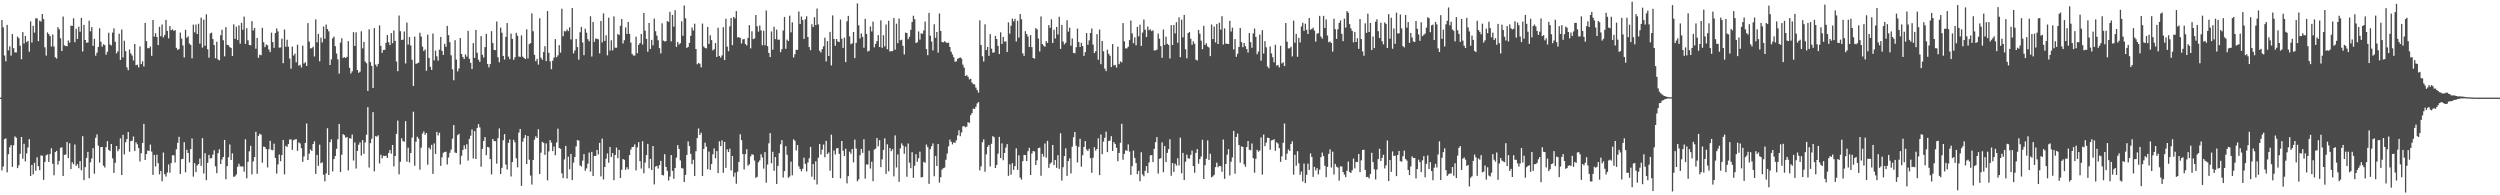 <svg xmlns="http://www.w3.org/2000/svg" width="1920" height="150"><path d="M0 74.978h1v1.000H0zM1 15.416h1v115.478H1zM2 20.973h1v106.929H2zM3 42.629h1v64.269H3zM4 47.076h1v59.150H4zM5 19.100h1v113.228H5zM6 38.661h1v79.757H6zM7 35.560h1v77.526H7zM8 42.690h1v68.658H8zM9 26.144h1v102.015H9zM10 37.001h1v74.630H10zM11 40.196h1v64.581H11zM12 40.317h1v65.457H12zM13 28.099h1v101.045H13zM14 29.290h1v97.633H14zM15 35.085h1v83.061H15zM16 45.479h1v59.740H16zM17 24.702h1v97.217H17zM18 33.442h1v76.974H18zM19 27.723h1v96.251H19zM20 32.337h1v85.448H20zM21 31.372h1v81.857H21zM22 39.704h1v67.104H22zM23 16.441h1v118.682H23zM24 32.683h1v93.972H24zM25 19.832h1v114.108H25zM26 25.018h1v100.037H26zM27 14.087h1v117.022H27zM28 14.079h1v106.682H28zM29 31.610h1v96.033H29zM30 15.858h1v114.856H30zM31 16.569h1v102.788H31zM32 10.760h1v108.866H32zM33 14.696h1v123.453H33zM34 36.352h1v88.008H34zM35 42.720h1v76.547H35zM36 24.899h1v93.687H36zM37 26.213h1v98.203H37zM38 27.734h1v90.506H38zM39 35.718h1v78.143H39zM40 26.531h1v99.230H40zM41 35.736h1v98.922H41zM42 44.029h1v72.756H42zM43 44.948h1v70.926H43zM44 20.830h1v105.576H44zM45 22.514h1v101.056H45zM46 29.381h1v84.137H46zM47 39.170h1v73.982H47zM48 12.688h1v122.409H48zM49 34.810h1v84.171H49zM50 35.392h1v83.299H50zM51 35.495h1v73.545H51zM52 31.053h1v90.400H52zM53 32.771h1v77.328H53zM54 19.723h1v110.106H54zM55 19.856h1v104.791H55zM56 14.048h1v112.183H56zM57 32.393h1v78.572H57zM58 22.139h1v105.317H58zM59 29.947h1v96.148H59zM60 20.467h1v108.709H60zM61 24.385h1v99.343H61zM62 13.757h1v116.986H62zM63 39.558h1v65.028H63zM64 19.102h1v119.264H64zM65 30.665h1v97.700H65zM66 32.944h1v88.305H66zM67 32.583h1v84.037H67zM68 15.850h1v121.021H68zM69 24.073h1v100.618H69zM70 20.782h1v100.898H70zM71 35.216h1v78.623H71zM72 29.849h1v103.561H72zM73 42.728h1v63.124H73zM74 40.442h1v62.787H74zM75 36.047h1v75.819H75zM76 21.708h1v103.119H76zM77 32.046h1v80.964H77zM78 35.843h1v77.021H78zM79 33.980h1v93.273H79zM80 34.641h1v94.003H80zM81 42.019h1v71.020H81zM82 39.748h1v68.653H82zM83 25.128h1v89.897H83zM84 34.147h1v81.878H84zM85 34.920h1v75.671H85zM86 25.043h1v96.567H86zM87 21.738h1v111.057H87zM88 32.086h1v92.947H88zM89 40.991h1v71.094H89zM90 39.549h1v76.621H90zM91 25.918h1v88.685H91zM92 46.040h1v60.194H92zM93 22.698h1v111.753H93zM94 44.154h1v59.401H94zM95 31.278h1v87.297H95zM96 39.267h1v70.013H96zM97 51.779h1v55.013H97zM98 53.896h1v47.545H98zM99 38.032h1v78.511H99zM100 41.084h1v67.367H100zM101 42.639h1v65.414H101zM102 46.365h1v58.466H102zM103 33.748h1v82.257H103zM104 50.055h1v59.262H104zM105 49.673h1v61.169H105zM106 51.769h1v61.937H106zM107 35.652h1v88.370H107zM108 49.186h1v68.425H108zM109 47.070h1v62.681H109zM110 51.044h1v44.106H110zM111 17.632h1v105.185H111zM112 31.609h1v86.713H112zM113 37.021h1v78.573H113zM114 37.033h1v78.861H114zM115 35.709h1v75.362H115zM116 42.872h1v73.576H116zM117 15.301h1v118.998H117zM118 28.165h1v90.799H118zM119 25.520h1v102.287H119zM120 28.439h1v90.410H120zM121 34.620h1v90.730H121zM122 20.569h1v113.370H122zM123 27.817h1v103.464H123zM124 18.859h1v120.341H124zM125 28.700h1v88.438H125zM126 26.931h1v106.797H126zM127 15.277h1v120.331H127zM128 23.725h1v108.766H128zM129 29.434h1v96.892H129zM130 19.963h1v112.622H130zM131 23.204h1v102.042H131zM132 22.459h1v96.778H132zM133 23.724h1v95.564H133zM134 23.166h1v101.636H134zM135 36.701h1v77.952H135zM136 38.344h1v71.349H136zM137 37.586h1v67.475H137zM138 25.047h1v108.553H138zM139 29.612h1v92.630H139zM140 34.924h1v87.011H140zM141 44.141h1v65.074H141zM142 22.867h1v109.462H142zM143 29.048h1v85.953H143zM144 27.882h1v89.638H144zM145 33.431h1v91.347H145zM146 34.554h1v79.920H146zM147 44.795h1v61.558H147zM148 18.882h1v116.787H148zM149 24.842h1v100.503H149zM150 18.852h1v113.359H150zM151 26.092h1v101.033H151zM152 18.215h1v107.773H152zM153 33.484h1v88.319H153zM154 13.548h1v113.829H154zM155 36.557h1v69.576H155zM156 15.129h1v118.083H156zM157 35.175h1v82.487H157zM158 10.934h1v127.446H158zM159 37.860h1v87.170H159zM160 44.312h1v74.637H160zM161 25.673h1v96.049H161zM162 25.063h1v96.406H162zM163 30.013h1v88.770H163zM164 34.608h1v80.780H164zM165 44.765h1v82.965H165zM166 32.068h1v100.973H166zM167 45.668h1v71.972H167zM168 46.330h1v68.311H168zM169 27.042h1v98.913H169zM170 22.816h1v99.647H170zM171 30.906h1v89.665H171zM172 43.284h1v64.173H172zM173 20.821h1v116.876H173zM174 34.431h1v93.121H174zM175 34.785h1v85.979H175zM176 36.163h1v74.783H176zM177 36.820h1v86.078H177zM178 43.026h1v74.784H178zM179 18.669h1v117.120H179zM180 29.854h1v105.602H180zM181 20.494h1v113.562H181zM182 30.773h1v97.290H182zM183 19.458h1v106.311H183zM184 33.526h1v94.217H184zM185 17.628h1v110.232H185zM186 22.853h1v105.046H186zM187 12.696h1v119.176H187zM188 33.714h1v73.295H188zM189 21.650h1v115.301H189zM190 30.928h1v93.368H190zM191 34.531h1v81.697H191zM192 34.804h1v77.159H192zM193 16.247h1v117.675H193zM194 23.381h1v100.604H194zM195 21.501h1v99.073H195zM196 37.367h1v63.842H196zM197 29.142h1v104.326H197zM198 44.384h1v59.960H198zM199 41.990h1v60.760H199zM200 42.419h1v61.015H200zM201 21.360h1v103.639H201zM202 32.386h1v80.198H202zM203 36.181h1v76.775H203zM204 34.182h1v80.349H204zM205 34.840h1v93.751H205zM206 38.042h1v76.525H206zM207 40.056h1v68.096H207zM208 25.093h1v89.958H208zM209 32.321h1v83.067H209zM210 36.710h1v73.619H210zM211 25.396h1v95.898H211zM212 21.874h1v111.436H212zM213 24.096h1v102.212H213zM214 36.586h1v82.077H214zM215 36.445h1v87.382H215zM216 29.624h1v89.460H216zM217 48.525h1v58.966H217zM218 22.641h1v111.318H218zM219 35.904h1v76.084H219zM220 30.541h1v82.318H220zM221 35.910h1v74.733H221zM222 44.938h1v62.173H222zM223 52.727h1v54.312H223zM224 35.738h1v79.348H224zM225 42.644h1v65.051H225zM226 41.206h1v65.967H226zM227 47.887h1v58.956H227zM228 34.347h1v81.461H228zM229 50.411h1v58.949H229zM230 49.775h1v60.388H230zM231 51.799h1v62.033H231zM232 35.068h1v89.183H232zM233 48.796h1v71.394H233zM234 47.823h1v61.937H234zM235 50.688h1v44.172H235zM236 17.748h1v105.191H236zM237 31.937h1v86.097H237zM238 37.177h1v77.625H238zM239 37.034h1v78.908H239zM240 35.818h1v74.773H240zM241 43.367h1v65.138H241zM242 14.859h1v118.658H242zM243 32.502h1v86.507H243zM244 25.987h1v101.374H244zM245 47.054h1v64.035H245zM246 28.896h1v96.437H246zM247 32.575h1v92.091H247zM248 20.346h1v113.850H248zM249 29.756h1v109.580H249zM250 18.854h1v114.300H250zM251 22.224h1v76.306H251zM252 24.049h1v110.341H252zM253 49.945h1v59.222H253zM254 45.634h1v61.372H254zM255 29.420h1v102.199H255zM256 28.051h1v94.188H256zM257 35.488h1v84.347H257zM258 41.119h1v73.155H258zM259 45.577h1v61.375H259zM260 56.578h1v38.612H260zM261 32.719h1v99.422H261zM262 29.384h1v89.431H262zM263 44.442h1v58.575H263zM264 43.926h1v59.912H264zM265 44.540h1v61.252H265zM266 43.645h1v61.570H266zM267 31.603h1v99.256H267zM268 52.110h1v54.036H268zM269 56.485h1v50.005H269zM270 54.789h1v48.546H270zM271 24.682h1v98.592H271zM272 35.264h1v74.142H272zM273 24.838h1v104.621H273zM274 53.774h1v62.165H274zM275 55.901h1v55.267H275zM276 55.045h1v54.251H276zM277 24.022h1v95.420H277zM278 37.147h1v70.443H278zM279 32.149h1v86.014H279zM280 47.259h1v62.153H280zM281 48.581h1v54.899H281zM282 69.836h1v12.429H282zM283 22.529h1v106.124H283zM284 47.719h1v62.251H284zM285 50.617h1v55.945H285zM286 67.517h1v18.591H286zM287 21.592h1v110.003H287zM288 49.576h1v54.970H288zM289 51.108h1v53.850H289zM290 49.031h1v54.911H290zM291 19.510h1v106.032H291zM292 35.247h1v83.589H292zM293 40.548h1v81.061H293zM294 38.334h1v81.249H294zM295 38.272h1v81.648H295zM296 32.877h1v86.659H296zM297 26.861h1v94.478H297zM298 32.394h1v85.082H298zM299 34.606h1v80.534H299zM300 25.461h1v92.552H300zM301 33.188h1v78.191H301zM302 23.398h1v104.445H302zM303 31.433h1v88.371H303zM304 47.280h1v55.505H304zM305 54.703h1v37.903H305zM306 11.917h1v121.977H306zM307 23.967h1v100.276H307zM308 30.743h1v75.507H308zM309 30.399h1v77.986H309zM310 24.219h1v84.647H310zM311 48.763h1v44.262H311zM312 17.358h1v106.816H312zM313 34.236h1v79.156H313zM314 28.460h1v96.303H314zM315 34.899h1v82.656H315zM316 45.934h1v59.762H316zM317 65.989h1v19.798H317zM318 28.110h1v99.189H318zM319 48.995h1v59.864H319zM320 48.643h1v56.391H320zM321 48.059h1v58.362H321zM322 25.123h1v105.168H322zM323 28.015h1v85.398H323zM324 35.788h1v66.802H324zM325 39.206h1v61.761H325zM326 37.970h1v65.503H326zM327 54.372h1v47.788H327zM328 26.589h1v99.904H328zM329 44.478h1v68.880H329zM330 51.327h1v63.370H330zM331 53.680h1v57.576H331zM332 25.749h1v107.839H332zM333 46.315h1v63.831H333zM334 38.938h1v79.257H334zM335 43.286h1v57.968H335zM336 46.592h1v57.370H336zM337 38.218h1v63.721H337zM338 28.356h1v99.026H338zM339 39.081h1v81.782H339zM340 42.148h1v75.218H340zM341 33.707h1v82.962H341zM342 35.952h1v80.557H342zM343 19.867h1v106.499H343zM344 27.004h1v94.006H344zM345 32.398h1v84.947H345zM346 42.484h1v72.403H346zM347 53.174h1v53.315H347zM348 61.654h1v34.374H348zM349 30.878h1v86.251H349zM350 45.765h1v71.753H350zM351 54.833h1v48.988H351zM352 52.598h1v50.220H352zM353 29.247h1v97.076H353zM354 41.480h1v78.154H354zM355 43.823h1v71.373H355zM356 45.303h1v66.384H356zM357 41.756h1v72.640H357zM358 43.497h1v67.274H358zM359 23.716h1v99.604H359zM360 45.151h1v61.496H360zM361 48.284h1v55.982H361zM362 53.076h1v46.377H362zM363 33.140h1v88.547H363zM364 44.456h1v56.178H364zM365 22.923h1v99.166H365zM366 40.479h1v57.787H366zM367 45.821h1v49.461H367zM368 47.519h1v50.334H368zM369 27.692h1v100.348H369zM370 42.029h1v72.317H370zM371 44.209h1v64.018H371zM372 36.183h1v69.070H372zM373 26.014h1v93.197H373zM374 49.112h1v63.752H374zM375 51.757h1v61.489H375zM376 49.202h1v73.028H376zM377 23.938h1v110.074H377zM378 33.097h1v73.622H378zM379 38.344h1v69.942H379zM380 38.484h1v70.018H380zM381 16.485h1v109.229H381zM382 43.989h1v62.169H382zM383 47.800h1v50.851H383zM384 21.204h1v112.403H384zM385 25.159h1v103.769H385zM386 42.968h1v64.733H386zM387 45.792h1v57.213H387zM388 28.281h1v98.111H388zM389 17.726h1v112.450H389zM390 43.464h1v66.255H390zM391 45.434h1v61.675H391zM392 25.803h1v109.706H392zM393 29.832h1v94.604H393zM394 45.920h1v61.460H394zM395 44.002h1v65.309H395zM396 25.179h1v96.389H396zM397 27.422h1v101.100H397zM398 43.421h1v58.426H398zM399 43.661h1v55.350H399zM400 27.198h1v115.541H400zM401 43.480h1v65.307H401zM402 44.509h1v61.504H402zM403 45.377h1v58.356H403zM404 22.549h1v103.408H404zM405 44.826h1v59.622H405zM406 33.864h1v88.775H406zM407 33.126h1v101.682H407zM408 10.279h1v131.460H408zM409 24.022h1v98.848H409zM410 42.158h1v65.096H410zM411 46.978h1v57.735H411zM412 45.210h1v60.784H412zM413 49.590h1v49.708H413zM414 14.033h1v119.633H414zM415 44.359h1v72.884H415zM416 45.931h1v62.993H416zM417 39.990h1v69.712H417zM418 35.496h1v83.427H418zM419 46.894h1v63.250H419zM420 8.503h1v129.974H420zM421 40.582h1v75.739H421zM422 47.099h1v60.530H422zM423 53.150h1v56.382H423zM424 46.613h1v69.471H424zM425 44.225h1v68.325H425zM426 30.069h1v89.106H426zM427 43.947h1v65.472H427zM428 42.508h1v56.318H428zM429 34.672h1v79.020H429zM430 40.389h1v73.888H430zM431 6.692h1v126.443H431zM432 27.865h1v108.921H432zM433 23.903h1v98.501H433zM434 24.096h1v87.968H434zM435 22.625h1v114.510H435zM436 23.924h1v96.399H436zM437 20.963h1v109.044H437zM438 30.245h1v87.940H438zM439 6.199h1v132.118H439zM440 40.992h1v83.903H440zM441 38.836h1v81.718H441zM442 29.933h1v82.521H442zM443 36.155h1v71.436H443zM444 45.825h1v62.133H444zM445 24.740h1v102.345H445zM446 20.648h1v107.271H446zM447 32.596h1v90.766H447zM448 42.418h1v75.981H448zM449 22.009h1v109.121H449zM450 25.095h1v104.217H450zM451 30.085h1v95.588H451zM452 31.710h1v85.506H452zM453 12.515h1v119.295H453zM454 43.427h1v73.191H454zM455 16.865h1v118.283H455zM456 32.150h1v87.592H456zM457 29.637h1v90.160H457zM458 29.701h1v85.449H458zM459 30.204h1v88.432H459zM460 40.987h1v68.748H460zM461 16.088h1v119.394H461zM462 32.558h1v73.862H462zM463 10.273h1v127.558H463zM464 31.456h1v96.811H464zM465 27.102h1v94.829H465zM466 42.474h1v75.400H466zM467 13.568h1v111.413H467zM468 38.861h1v74.048H468zM469 31.000h1v89.540H469zM470 38.708h1v78.864H470zM471 12.601h1v125.797H471zM472 36.603h1v82.455H472zM473 36.629h1v76.725H473zM474 26.063h1v95.416H474zM475 26.952h1v88.216H475zM476 19.822h1v116.867H476zM477 14.596h1v115.788H477zM478 33.366h1v88.751H478zM479 30.867h1v91.850H479zM480 21.044h1v109.365H480zM481 26.051h1v102.431H481zM482 16.791h1v113.281H482zM483 25.994h1v93.099H483zM484 32.698h1v82.174H484zM485 41.374h1v71.614H485zM486 42.623h1v70.151H486zM487 42.638h1v68.274H487zM488 28.186h1v102.657H488zM489 40.833h1v72.318H489zM490 34.421h1v74.737H490zM491 33.032h1v90.787H491zM492 26.081h1v103.380H492zM493 34.199h1v74.241H493zM494 10.009h1v123.047H494zM495 23.531h1v101.352H495zM496 29.861h1v89.217H496zM497 39.740h1v70.753H497zM498 17.645h1v111.565H498zM499 37.598h1v84.394H499zM500 30.633h1v99.917H500zM501 34.858h1v77.261H501zM502 14.280h1v127.322H502zM503 23.963h1v103.964H503zM504 27.390h1v100.020H504zM505 30.992h1v98.461H505zM506 36.962h1v89.847H506zM507 41.026h1v82.474H507zM508 17.908h1v116.458H508zM509 31.200h1v103.549H509zM510 31.855h1v86.552H510zM511 31.522h1v96.705H511zM512 16.220h1v115.017H512zM513 16.790h1v121.844H513zM514 9.133h1v126.496H514zM515 31.805h1v87.266H515zM516 11.494h1v119.757H516zM517 20.456h1v116.842H517zM518 7.808h1v121.269H518zM519 35.992h1v85.116H519zM520 32.182h1v79.303H520zM521 34.191h1v80.190H521zM522 33.197h1v89.981H522zM523 16.364h1v112.751H523zM524 27.450h1v101.946H524zM525 4.181h1v135.623H525zM526 14.011h1v120.291H526zM527 36.829h1v82.178H527zM528 36.038h1v72.606H528zM529 32.970h1v79.225H529zM530 27.499h1v90.693H530zM531 21.102h1v104.972H531zM532 23.456h1v99.290H532zM533 18.166h1v117.050H533zM534 37.650h1v78.513H534zM535 49.366h1v56.665H535zM536 48.336h1v50.322H536zM537 48.965h1v54.677H537zM538 51.693h1v50.222H538zM539 18.134h1v117.065H539zM540 35.744h1v78.629H540zM541 36.759h1v72.786H541zM542 37.145h1v75.511H542zM543 20.708h1v109.307H543zM544 33.731h1v82.691H544zM545 27.070h1v103.427H545zM546 30.844h1v95.148H546zM547 38.635h1v79.888H547zM548 37.824h1v76.208H548zM549 33.078h1v88.534H549zM550 43.733h1v72.309H550zM551 21.315h1v111.586H551zM552 43.031h1v65.530H552zM553 44.246h1v67.973H553zM554 42.540h1v65.272H554zM555 20.891h1v111.840H555zM556 46.152h1v62.866H556zM557 14.390h1v114.530H557zM558 35.791h1v78.883H558zM559 39.316h1v77.476H559zM560 20.198h1v93.975H560zM561 13.830h1v117.063H561zM562 34.646h1v85.168H562zM563 13.002h1v122.681H563zM564 14.204h1v118.362H564zM565 8.491h1v132.615H565zM566 28.711h1v103.205H566zM567 28.545h1v95.817H567zM568 29.150h1v73.953H568zM569 33.378h1v74.256H569zM570 30.272h1v88.042H570zM571 29.976h1v100.191H571zM572 33.756h1v84.636H572zM573 34.898h1v79.706H573zM574 29.108h1v98.184H574zM575 19.320h1v106.862H575zM576 37.171h1v82.962H576zM577 24.021h1v94.428H577zM578 30.069h1v88.803H578zM579 29.519h1v93.756H579zM580 11.505h1v125.067H580zM581 20.189h1v115.615H581zM582 24.267h1v100.374H582zM583 19.562h1v103.569H583zM584 23.297h1v95.184H584zM585 34.745h1v86.178H585zM586 23.534h1v105.957H586zM587 34.783h1v82.031H587zM588 8.018h1v132.295H588zM589 35.411h1v90.956H589zM590 40.642h1v69.437H590zM591 43.830h1v58.439H591zM592 24.154h1v101.216H592zM593 38.130h1v78.470H593zM594 20.538h1v110.629H594zM595 30.054h1v90.551H595zM596 22.757h1v118.545H596zM597 30.464h1v96.907H597zM598 30.481h1v87.141H598zM599 40.077h1v70.789H599zM600 37.746h1v69.898H600zM601 23.473h1v112.888H601zM602 13.022h1v118.417H602zM603 37.476h1v74.791H603zM604 30.402h1v88.461H604zM605 31.540h1v105.018H605zM606 12.042h1v123.485H606zM607 24.843h1v99.255H607zM608 17.168h1v117.497H608zM609 44.137h1v62.894H609zM610 41.680h1v66.468H610zM611 38.198h1v77.315H611zM612 38.343h1v73.088H612zM613 8.876h1v118.868H613zM614 18.457h1v111.302H614zM615 12.674h1v118.859H615zM616 15.399h1v114.194H616zM617 29.869h1v91.201H617zM618 14.784h1v111.073H618zM619 12.471h1v119.225H619zM620 28.414h1v96.398H620zM621 36.140h1v85.416H621zM622 38.557h1v74.259H622zM623 18.640h1v117.027H623zM624 20.785h1v105.211H624zM625 13.211h1v124.862H625zM626 19.308h1v104.601H626zM627 6.548h1v135.105H627zM628 18.775h1v102.362H628zM629 38.986h1v71.583H629zM630 40.304h1v78.392H630zM631 37.706h1v77.189H631zM632 35.540h1v75.450H632zM633 28.975h1v91.794H633zM634 47.228h1v60.960H634zM635 31.581h1v86.713H635zM636 42.941h1v74.166H636zM637 24.486h1v106.650H637zM638 50.253h1v53.172H638zM639 11.848h1v124.876H639zM640 29.916h1v85.703H640zM641 35.144h1v83.538H641zM642 29.971h1v84.023H642zM643 31.859h1v81.798H643zM644 32.283h1v85.892H644zM645 15.021h1v122.014H645zM646 29.701h1v78.587H646zM647 36.756h1v78.998H647zM648 28.937h1v90.854H648zM649 47.741h1v66.481H649zM650 16.310h1v124.545H650zM651 12.200h1v123.068H651zM652 27.883h1v88.584H652zM653 33.940h1v84.133H653zM654 33.227h1v81.155H654zM655 24.549h1v100.170H655zM656 44.657h1v62.546H656zM657 32.934h1v81.201H657zM658 2.674h1v136.518H658zM659 19.477h1v118.313H659zM660 29.608h1v89.623H660zM661 25.646h1v88.719H661zM662 28.299h1v89.097H662zM663 36.646h1v70.299H663zM664 14.507h1v122.646H664zM665 26.068h1v100.213H665zM666 39.602h1v86.835H666zM667 38.922h1v76.807H667zM668 20.322h1v109.100H668zM669 24.151h1v100.017H669zM670 16.591h1v122.564H670zM671 36.372h1v78.513H671zM672 33.728h1v80.453H672zM673 31.611h1v74.359H673zM674 26.927h1v85.473H674zM675 36.074h1v71.605H675zM676 15.591h1v112.776H676zM677 36.708h1v85.666H677zM678 27.016h1v88.149H678zM679 35.642h1v70.600H679zM680 18.853h1v114.662H680zM681 37.807h1v73.025H681zM682 15.939h1v115.624H682zM683 39.530h1v74.188H683zM684 39.287h1v76.851H684zM685 39.246h1v75.335H685zM686 13.785h1v121.707H686zM687 38.167h1v65.807H687zM688 18.166h1v110.468H688zM689 33.124h1v85.497H689zM690 14.212h1v125.433H690zM691 30.941h1v83.037H691zM692 30.535h1v79.617H692zM693 35.151h1v76.685H693zM694 41.842h1v76.210H694zM695 25.007h1v87.636H695zM696 25.389h1v110.365H696zM697 30.129h1v80.101H697zM698 28.207h1v96.746H698zM699 22.912h1v106.243H699zM700 16.959h1v99.915H700zM701 12.098h1v124.455H701zM702 14.789h1v112.433H702zM703 33.016h1v85.424H703zM704 32.482h1v91.792H704zM705 24.149h1v97.385H705zM706 30.434h1v86.039H706zM707 25.640h1v110.618H707zM708 25.921h1v110.065H708zM709 23.415h1v100.794H709zM710 16.555h1v108.490H710zM711 37.649h1v73.357H711zM712 42.386h1v70.594H712zM713 9.859h1v131.370H713zM714 27.392h1v87.180H714zM715 31.916h1v80.420H715zM716 38.706h1v71.475H716zM717 18.648h1v116.716H717zM718 29.036h1v90.741H718zM719 24.569h1v102.897H719zM720 40.405h1v70.152H720zM721 10.357h1v129.869H721zM722 23.758h1v112.308H722zM723 32.313h1v97.902H723zM724 32.503h1v96.698H724zM725 31.635h1v97.099H725zM726 32.549h1v90.131H726zM727 32.994h1v84.941H727zM728 32.776h1v79.596H728zM729 36.047h1v71.159H729zM730 39.665h1v69.231H730zM731 41.847h1v69.076H731zM732 43.975h1v65.391H732zM733 47.368h1v62.331H733zM734 47.116h1v60.683H734zM735 45.151h1v58.827H735zM736 44.580h1v55.475H736zM737 44.070h1v60.548H737zM738 45.013h1v56.726H738zM739 49.689h1v47.402H739zM740 51.893h1v44.955H740zM741 58.386h1v39.420H741zM742 57.723h1v39.494H742zM743 58.989h1v34.823H743zM744 60.973h1v33.419H744zM745 60.469h1v27.988H745zM746 63.382h1v23.492H746zM747 64.593h1v18.803H747zM748 64.820h1v18.908H748zM749 67.293h1v14.768H749zM750 69.237h1v10.249H750zM751 71.098h1v7.323H751zM752 15.603h1v115.282H752zM753 34.556h1v93.226H753zM754 43.168h1v66.063H754zM755 47.256h1v59.746H755zM756 18.706h1v113.185H756zM757 38.471h1v80.044H757zM758 36.100h1v76.678H758zM759 42.882h1v68.434H759zM760 26.204h1v101.673H760zM761 37.402h1v73.052H761zM762 40.449h1v64.125H762zM763 40.262h1v65.160H763zM764 27.571h1v101.476H764zM765 29.954h1v96.694H765zM766 35.227h1v82.771H766zM767 41.482h1v63.615H767zM768 24.853h1v96.543H768zM769 33.779h1v76.354H769zM770 28.371h1v94.728H770zM771 31.989h1v85.456H771zM772 31.732h1v81.694H772zM773 39.914h1v70.797H773zM774 17.227h1v117.784H774zM775 25.877h1v100.353H775zM776 19.755h1v114.329H776zM777 14.268h1v111.126H777zM778 16.382h1v114.056H778zM779 14.425h1v113.137H779zM780 31.844h1v82.084H780zM781 15.911h1v114.566H781zM782 28.866h1v90.366H782zM783 10.803h1v125.611H783zM784 14.775h1v123.209H784zM785 40.937h1v82.813H785zM786 42.919h1v76.073H786zM787 23.974h1v95.173H787zM788 26.154h1v97.570H788zM789 28.059h1v88.115H789zM790 36.033h1v77.527H790zM791 26.912h1v107.488H791zM792 36.183h1v81.674H792zM793 44.519h1v71.489H793zM794 45.062h1v71.274H794zM795 21.588h1v105.155H795zM796 22.571h1v100.550H796zM797 29.588h1v84.119H797zM798 39.550h1v73.881H798zM799 12.662h1v122.303H799zM800 33.795h1v84.336H800zM801 35.005h1v85.259H801zM802 35.918h1v74.273H802zM803 31.571h1v89.503H803zM804 32.937h1v75.209H804zM805 19.236h1v109.681H805zM806 21.351h1v104.420H806zM807 14.813h1v109.919H807zM808 33.004h1v78.380H808zM809 22.828h1v103.970H809zM810 29.537h1v93.328H810zM811 20.684h1v108.213H811zM812 26.493h1v92.707H812zM813 12.857h1v116.833H813zM814 37.525h1v64.807H814zM815 19.174h1v119.516H815zM816 31.932h1v96.472H816zM817 34.119h1v85.762H817zM818 32.851h1v81.078H818zM819 15.548h1v119.498H819zM820 24.333h1v99.355H820zM821 21.238h1v100.400H821zM822 35.093h1v98.150H822zM823 29.526h1v83.090H823zM824 40.613h1v64.803H824zM825 40.911h1v60.469H825zM826 36.266h1v75.667H826zM827 21.958h1v102.797H827zM828 32.286h1v80.453H828zM829 36.030h1v70.557H829zM830 32.825h1v95.170H830zM831 35.355h1v83.913H831zM832 42.891h1v69.997H832zM833 40.050h1v68.311H833zM834 25.406h1v89.394H834zM835 34.373h1v81.577H835zM836 31.017h1v83.264H836zM837 25.326h1v96.117H837zM838 21.880h1v110.827H838zM839 34.244h1v86.915H839zM840 40.749h1v72.324H840zM841 39.382h1v76.314H841zM842 26.256h1v88.153H842zM843 45.863h1v60.351H843zM844 22.725h1v111.787H844zM845 49.301h1v53.948H845zM846 31.472h1v86.936H846zM847 39.396h1v69.371H847zM848 52.711h1v53.100H848zM849 54.609h1v46.534H849zM850 38.127h1v78.714H850zM851 41.255h1v67.059H851zM852 42.812h1v65.112H852zM853 51.501h1v53.125H853zM854 33.831h1v82.116H854zM855 50.205h1v58.961H855zM856 49.820h1v60.835H856zM857 51.897h1v61.624H857zM858 35.804h1v88.018H858zM859 49.266h1v68.170H859zM860 47.142h1v62.511H860zM861 47.887h1v47.189H861zM862 17.709h1v104.975H862zM863 31.753h1v86.412H863zM864 37.162h1v78.283H864zM865 37.184h1v78.621H865zM866 35.875h1v75.009H866zM867 30.841h1v85.573H867zM868 15.774h1v118.541H868zM869 25.649h1v101.941H869zM870 33.162h1v82.477H870zM871 28.683h1v92.631H871zM872 34.766h1v90.542H872zM873 20.707h1v113.060H873zM874 27.897h1v103.317H874zM875 18.970h1v120.183H875zM876 35.258h1v81.694H876zM877 25.048h1v108.952H877zM878 15.004h1v120.365H878zM879 22.793h1v108.423H879zM880 28.466h1v99.095H880zM881 20.372h1v112.482H881zM882 23.199h1v101.572H882zM883 22.514h1v96.769H883zM884 23.956h1v95.147H884zM885 23.273h1v101.193H885zM886 38.810h1v75.537H886zM887 38.669h1v70.552H887zM888 38.156h1v67.106H888zM889 25.779h1v107.546H889zM890 29.764h1v92.194H890zM891 35.430h1v86.091H891zM892 44.394h1v64.963H892zM893 22.669h1v109.655H893zM894 34.554h1v77.613H894zM895 28.162h1v96.380H895zM896 33.636h1v83.786H896zM897 34.531h1v79.992H897zM898 44.938h1v62.000H898zM899 19.322h1v115.638H899zM900 34.545h1v90.688H900zM901 19.130h1v112.931H901zM902 25.671h1v100.035H902zM903 17.056h1v110.168H903zM904 32.839h1v88.690H904zM905 13.319h1v113.745H905zM906 43.859h1v61.873H906zM907 15.111h1v117.940H907zM908 28.719h1v88.665H908zM909 11.492h1v126.759H909zM910 37.858h1v86.364H910zM911 44.750h1v74.013H911zM912 25.459h1v96.138H912zM913 24.608h1v97.202H913zM914 29.764h1v89.195H914zM915 34.421h1v81.209H915zM916 31.777h1v95.768H916zM917 33.578h1v99.069H917zM918 45.817h1v71.582H918zM919 46.425h1v68.078H919zM920 22.991h1v102.710H920zM921 25.922h1v96.280H921zM922 31.167h1v89.043H922zM923 37.792h1v69.563H923zM924 19.809h1v117.647H924zM925 34.492h1v92.397H925zM926 33.231h1v88.682H926zM927 35.693h1v72.156H927zM928 36.448h1v86.393H928zM929 43.120h1v74.943H929zM930 18.774h1v117.438H930zM931 30.009h1v105.454H931zM932 20.379h1v113.925H932zM933 32.543h1v95.836H933zM934 18.499h1v106.437H934zM935 33.784h1v94.608H935zM936 17.454h1v109.957H936zM937 22.758h1v104.919H937zM938 12.425h1v119.535H938zM939 34.197h1v72.945H939zM940 21.832h1v115.481H940zM941 33.461h1v92.489H941zM942 33.621h1v85.222H942zM943 33.811h1v80.785H943zM944 15.989h1v118.782H944zM945 24.230h1v99.983H945zM946 21.272h1v99.655H946zM947 37.990h1v62.508H947zM948 30.022h1v103.373H948zM949 43.639h1v61.506H949zM950 41.286h1v61.291H950zM951 36.083h1v75.268H951zM952 21.523h1v103.334H952zM953 32.362h1v80.077H953zM954 36.258h1v76.576H954zM955 32.994h1v93.160H955zM956 35.457h1v92.647H956zM957 37.617h1v75.265H957zM958 40.350h1v67.970H958zM959 25.321h1v89.655H959zM960 32.345h1v83.052H960zM961 36.660h1v73.587H961zM962 25.665h1v95.883H962zM963 21.919h1v110.745H963zM964 28.308h1v93.647H964zM965 41.661h1v73.415H965zM966 39.617h1v76.862H966zM967 26.577h1v89.009H967zM968 46.569h1v58.998H968zM969 23.190h1v110.929H969zM970 41.089h1v62.281H970zM971 31.580h1v80.657H971zM972 36.330h1v73.197H972zM973 51.052h1v54.707H973zM974 52.424h1v53.577H974zM975 35.701h1v79.287H975zM976 41.014h1v66.851H976zM977 43.999h1v63.526H977zM978 47.850h1v59.087H978zM979 34.353h1v81.392H979zM980 50.368h1v58.907H980zM981 49.866h1v60.352H981zM982 51.777h1v61.966H982zM983 35.163h1v89.159H983zM984 48.753h1v71.313H984zM985 47.801h1v61.882H985zM986 50.718h1v44.141H986zM987 17.670h1v105.147H987zM988 32.007h1v85.987H988zM989 37.244h1v77.569H989zM990 37.034h1v78.874H990zM991 35.833h1v74.727H991zM992 43.310h1v65.161H992zM993 15.809h1v118.354H993zM994 32.770h1v86.104H994zM995 26.010h1v101.286H995zM996 43.607h1v72.502H996zM997 29.028h1v96.356H997zM998 32.619h1v101.610H998zM999 20.334h1v111.395H999zM1000 17.470h1v121.915H1000zM1001 23.731h1v101.894H1001zM1002 18.199h1v122.466H1002zM1003 22.901h1v111.365H1003zM1004 26.046h1v99.638H1004zM1005 13.842h1v116.679H1005zM1006 22.813h1v95.033H1006zM1007 22.231h1v98.327H1007zM1008 21.238h1v114.620H1008zM1009 23.455h1v104.674H1009zM1010 31.947h1v98.939H1010zM1011 25.860h1v103.283H1011zM1012 25.477h1v108.530H1012zM1013 12.176h1v118.116H1013zM1014 28.041h1v92.697H1014zM1015 29.688h1v87.510H1015zM1016 12.193h1v107.695H1016zM1017 21.473h1v105.787H1017zM1018 14.912h1v121.238H1018zM1019 27.312h1v100.819H1019zM1020 32.471h1v85.680H1020zM1021 31.772h1v82.978H1021zM1022 32.960h1v95.694H1022zM1023 39.644h1v76.839H1023zM1024 14.387h1v119.635H1024zM1025 22.437h1v103.423H1025zM1026 29.838h1v98.200H1026zM1027 22.467h1v106.253H1027zM1028 17.627h1v121.079H1028zM1029 15.689h1v112.116H1029zM1030 25.941h1v101.928H1030zM1031 31.608h1v100.486H1031zM1032 14.360h1v119.729H1032zM1033 21.184h1v114.861H1033zM1034 8.513h1v122.641H1034zM1035 9.765h1v114.326H1035zM1036 18.555h1v113.505H1036zM1037 21.785h1v111.102H1037zM1038 23.761h1v107.018H1038zM1039 32.505h1v89.304H1039zM1040 24.452h1v104.845H1040zM1041 32.268h1v92.067H1041zM1042 29.343h1v95.105H1042zM1043 37.530h1v80.723H1043zM1044 14.583h1v117.618H1044zM1045 29.985h1v93.147H1045zM1046 39.425h1v75.759H1046zM1047 42.818h1v72.129H1047zM1048 17.911h1v112.592H1048zM1049 25.244h1v110.720H1049zM1050 10.516h1v125.315H1050zM1051 24.592h1v112.472H1051zM1052 17.670h1v116.026H1052zM1053 38.456h1v78.885H1053zM1054 28.020h1v96.513H1054zM1055 36.953h1v93.114H1055zM1056 16.739h1v121.078H1056zM1057 14.800h1v115.417H1057zM1058 23.975h1v98.242H1058zM1059 29.151h1v85.126H1059zM1060 17.478h1v106.215H1060zM1061 31.685h1v89.608H1061zM1062 34.069h1v84.822H1062zM1063 17.194h1v112.190H1063zM1064 18.309h1v108.634H1064zM1065 36.869h1v71.019H1065zM1066 10.869h1v128.186H1066zM1067 29.700h1v93.180H1067zM1068 13.611h1v118.408H1068zM1069 37.413h1v78.917H1069zM1070 21.885h1v97.988H1070zM1071 33.628h1v85.865H1071zM1072 9.671h1v125.603H1072zM1073 25.631h1v93.424H1073zM1074 25.658h1v90.277H1074zM1075 11.085h1v112.680H1075zM1076 21.830h1v102.382H1076zM1077 35.449h1v84.562H1077zM1078 36.419h1v79.229H1078zM1079 11.500h1v110.688H1079zM1080 21.241h1v102.125H1080zM1081 16.960h1v113.604H1081zM1082 32.924h1v101.459H1082zM1083 25.331h1v102.534H1083zM1084 28.786h1v91.339H1084zM1085 31.772h1v89.633H1085zM1086 32.278h1v89.016H1086zM1087 16.129h1v120.955H1087zM1088 22.142h1v107.685H1088zM1089 26.428h1v96.176H1089zM1090 31.338h1v93.186H1090zM1091 17.153h1v115.114H1091zM1092 27.791h1v95.348H1092zM1093 26.742h1v93.177H1093zM1094 25.738h1v110.388H1094zM1095 21.191h1v104.661H1095zM1096 13.250h1v106.087H1096zM1097 13.956h1v115.843H1097zM1098 24.734h1v99.811H1098zM1099 19.406h1v111.991H1099zM1100 18.889h1v119.558H1100zM1101 30.706h1v98.079H1101zM1102 16.784h1v109.101H1102zM1103 18.735h1v109.904H1103zM1104 37.171h1v81.460H1104zM1105 39.923h1v68.648H1105zM1106 11.619h1v126.672H1106zM1107 29.823h1v91.294H1107zM1108 22.786h1v94.054H1108zM1109 35.698h1v78.291H1109zM1110 18.671h1v111.969H1110zM1111 15.992h1v119.057H1111zM1112 5.751h1v128.145H1112zM1113 19.446h1v113.787H1113zM1114 16.669h1v116.629H1114zM1115 22.679h1v105.565H1115zM1116 23.634h1v111.318H1116zM1117 31.794h1v93.576H1117zM1118 13.157h1v123.575H1118zM1119 23.222h1v96.330H1119zM1120 26.081h1v87.419H1120zM1121 32.152h1v80.099H1121zM1122 14.526h1v115.978H1122zM1123 31.176h1v90.688H1123zM1124 35.144h1v85.773H1124zM1125 36.867h1v85.753H1125zM1126 13.722h1v113.651H1126zM1127 21.051h1v105.664H1127zM1128 24.167h1v119.058H1128zM1129 35.108h1v101.384H1129zM1130 27.339h1v108.036H1130zM1131 30.598h1v93.010H1131zM1132 39.082h1v79.653H1132zM1133 40.008h1v80.833H1133zM1134 15.906h1v119.147H1134zM1135 23.092h1v98.626H1135zM1136 24.493h1v98.120H1136zM1137 26.376h1v92.775H1137zM1138 18.175h1v114.175H1138zM1139 32.672h1v99.116H1139zM1140 30.965h1v96.166H1140zM1141 21.980h1v115.940H1141zM1142 25.485h1v103.003H1142zM1143 16.706h1v118.090H1143zM1144 21.583h1v113.944H1144zM1145 28.640h1v104.013H1145zM1146 25.054h1v93.302H1146zM1147 30.672h1v92.008H1147zM1148 29.342h1v94.825H1148zM1149 34.412h1v82.674H1149zM1150 18.345h1v119.722H1150zM1151 33.199h1v92.452H1151zM1152 41.041h1v80.296H1152zM1153 18.945h1v104.350H1153zM1154 23.017h1v100.965H1154zM1155 28.215h1v96.367H1155zM1156 31.100h1v78.890H1156zM1157 20.027h1v107.532H1157zM1158 31.773h1v87.383H1158zM1159 18.725h1v112.528H1159zM1160 21.763h1v107.942H1160zM1161 22.618h1v113.316H1161zM1162 22.046h1v97.124H1162zM1163 16.352h1v106.366H1163zM1164 28.873h1v93.851H1164zM1165 17.279h1v108.155H1165zM1166 19.402h1v108.519H1166zM1167 28.080h1v97.479H1167zM1168 32.377h1v81.335H1168zM1169 16.594h1v108.221H1169zM1170 29.702h1v89.898H1170zM1171 11.456h1v125.005H1171zM1172 18.304h1v110.091H1172zM1173 24.386h1v103.045H1173zM1174 33.712h1v93.165H1174zM1175 14.404h1v117.572H1175zM1176 28.666h1v88.031H1176zM1177 19.982h1v111.238H1177zM1178 18.821h1v107.287H1178zM1179 20.302h1v105.700H1179zM1180 23.742h1v101.360H1180zM1181 26.784h1v95.606H1181zM1182 24.322h1v96.307H1182zM1183 14.173h1v125.751H1183zM1184 27.722h1v85.395H1184zM1185 26.962h1v89.625H1185zM1186 30.978h1v85.817H1186zM1187 29.444h1v99.152H1187zM1188 34.152h1v87.660H1188zM1189 16.810h1v114.549H1189zM1190 19.338h1v110.613H1190zM1191 26.337h1v99.692H1191zM1192 33.180h1v92.374H1192zM1193 31.099h1v84.958H1193zM1194 15.165h1v112.441H1194zM1195 32.302h1v87.973H1195zM1196 35.773h1v84.978H1196zM1197 20.130h1v115.901H1197zM1198 26.058h1v101.832H1198zM1199 19.281h1v101.227H1199zM1200 30.563h1v87.824H1200zM1201 26.256h1v97.321H1201zM1202 20.396h1v109.234H1202zM1203 21.232h1v107.840H1203zM1204 24.554h1v102.779H1204zM1205 29.421h1v97.461H1205zM1206 25.006h1v102.409H1206zM1207 27.572h1v92.069H1207zM1208 24.152h1v104.011H1208zM1209 17.579h1v106.789H1209zM1210 17.546h1v107.537H1210zM1211 22.502h1v94.576H1211zM1212 28.006h1v88.822H1212zM1213 27.977h1v90.529H1213zM1214 12.527h1v125.595H1214zM1215 23.808h1v102.129H1215zM1216 28.308h1v98.697H1216zM1217 32.023h1v92.988H1217zM1218 20.123h1v100.655H1218zM1219 16.394h1v110.673H1219zM1220 20.748h1v112.805H1220zM1221 11.517h1v127.818H1221zM1222 9.179h1v130.264H1222zM1223 13.567h1v119.951H1223zM1224 15.659h1v112.463H1224zM1225 21.145h1v107.657H1225zM1226 27.714h1v100.379H1226zM1227 16.104h1v108.360H1227zM1228 17.081h1v120.893H1228zM1229 24.919h1v96.172H1229zM1230 31.119h1v94.321H1230zM1231 29.823h1v94.083H1231zM1232 22.893h1v106.697H1232zM1233 9.829h1v124.177H1233zM1234 12.918h1v119.067H1234zM1235 21.179h1v102.072H1235zM1236 21.644h1v100.978H1236zM1237 12.859h1v110.467H1237zM1238 30.663h1v81.967H1238zM1239 26.805h1v100.461H1239zM1240 34.933h1v73.330H1240zM1241 17.349h1v110.796H1241zM1242 30.475h1v88.329H1242zM1243 39.855h1v75.229H1243zM1244 39.275h1v77.809H1244zM1245 13.725h1v124.122H1245zM1246 26.484h1v83.296H1246zM1247 43.732h1v62.488H1247zM1248 48.136h1v67.157H1248zM1249 13.563h1v119.273H1249zM1250 28.496h1v104.112H1250zM1251 18.965h1v117.572H1251zM1252 32.354h1v96.432H1252zM1253 1.323h1v142.481H1253zM1254 28.563h1v97.006H1254zM1255 34.066h1v91.155H1255zM1256 10.867h1v120.267H1256zM1257 12.616h1v127.694H1257zM1258 27.999h1v103.920H1258zM1259 23.262h1v105.512H1259zM1260 18.310h1v106.616H1260zM1261 5.903h1v135.567H1261zM1262 15.480h1v103.029H1262zM1263 18.868h1v109.177H1263zM1264 10.293h1v124.908H1264zM1265 8.159h1v130.228H1265zM1266 18.739h1v107.769H1266zM1267 32.517h1v88.002H1267zM1268 25.402h1v111.474H1268zM1269 6.826h1v139.854H1269zM1270 36.886h1v76.214H1270zM1271 50.791h1v45.209H1271zM1272 59.037h1v28.081H1272zM1273 67.876h1v15.183H1273zM1274 70.438h1v8.746H1274zM1275 71.657h1v7.332H1275zM1276 72.490h1v4.860H1276zM1277 73.293h1v3.628H1277zM1278 73.732h1v2.545H1278zM1279 74.207h1v1.813H1279zM1280 74.414h1v1.228H1280zM1281 74.613h1v1.000H1281zM1282 74.671h1v1.000H1282zM1283 74.744h1v1.000H1283zM1284 3.929h1v143.120H1284zM1285 14.345h1v118.289H1285zM1286 33.081h1v82.988H1286zM1287 31.104h1v97.185H1287zM1288 29.430h1v81.102H1288zM1289 33.698h1v80.348H1289zM1290 18.028h1v113.252H1290zM1291 27.167h1v95.224H1291zM1292 38.420h1v76.078H1292zM1293 42.845h1v68.138H1293zM1294 36.377h1v88.130H1294zM1295 42.543h1v69.966H1295zM1296 10.184h1v127.120H1296zM1297 38.482h1v76.057H1297zM1298 42.244h1v74.605H1298zM1299 36.789h1v84.885H1299zM1300 26.033h1v82.882H1300zM1301 34.871h1v75.917H1301zM1302 18.041h1v109.905H1302zM1303 28.947h1v94.389H1303zM1304 38.987h1v63.858H1304zM1305 33.799h1v100.068H1305zM1306 16.105h1v116.106H1306zM1307 36.659h1v75.866H1307zM1308 7.373h1v125.169H1308zM1309 27.978h1v94.075H1309zM1310 33.397h1v81.596H1310zM1311 25.501h1v101.692H1311zM1312 17.917h1v113.090H1312zM1313 36.908h1v73.037H1313zM1314 41.337h1v65.349H1314zM1315 8.892h1v132.883H1315zM1316 14.165h1v124.131H1316zM1317 30.097h1v93.230H1317zM1318 33.579h1v82.557H1318zM1319 33.673h1v80.433H1319zM1320 39.722h1v72.218H1320zM1321 13.531h1v117.613H1321zM1322 15.397h1v108.892H1322zM1323 36.887h1v68.242H1323zM1324 45.781h1v57.572H1324zM1325 14.555h1v117.714H1325zM1326 25.871h1v100.683H1326zM1327 26.359h1v96.964H1327zM1328 41.117h1v68.018H1328zM1329 22.252h1v101.957H1329zM1330 23.349h1v103.292H1330zM1331 8.486h1v128.044H1331zM1332 13.903h1v118.324H1332zM1333 30.674h1v87.746H1333zM1334 43.114h1v66.478H1334zM1335 28.821h1v88.464H1335zM1336 37.504h1v72.724H1336zM1337 20.645h1v108.705H1337zM1338 16.983h1v96.542H1338zM1339 13.426h1v125.550H1339zM1340 22.603h1v98.095H1340zM1341 25.506h1v93.944H1341zM1342 26.560h1v90.017H1342zM1343 18.582h1v106.207H1343zM1344 34.004h1v82.865H1344zM1345 35.648h1v88.370H1345zM1346 17.156h1v113.337H1346zM1347 13.455h1v123.221H1347zM1348 31.749h1v84.355H1348zM1349 22.513h1v95.724H1349zM1350 30.076h1v86.959H1350zM1351 37.982h1v82.037H1351zM1352 17.586h1v103.068H1352zM1353 20.289h1v113.536H1353zM1354 32.952h1v89.355H1354zM1355 41.467h1v71.067H1355zM1356 17.667h1v120.270H1356zM1357 18.459h1v111.288H1357zM1358 4.282h1v139.525H1358zM1359 10.913h1v120.125H1359zM1360 34.053h1v83.406H1360zM1361 31.983h1v83.223H1361zM1362 27.948h1v92.368H1362zM1363 32.589h1v91.727H1363zM1364 16.413h1v115.894H1364zM1365 21.834h1v102.455H1365zM1366 33.737h1v83.776H1366zM1367 34.388h1v76.455H1367zM1368 17.705h1v109.573H1368zM1369 47.727h1v62.703H1369zM1370 15.997h1v116.599H1370zM1371 25.346h1v97.497H1371zM1372 31.198h1v89.277H1372zM1373 31.558h1v91.141H1373zM1374 13.895h1v119.227H1374zM1375 31.182h1v95.032H1375zM1376 16.424h1v110.879H1376zM1377 45.842h1v73.120H1377zM1378 10.668h1v125.918H1378zM1379 25.835h1v97.233H1379zM1380 32.741h1v84.394H1380zM1381 31.410h1v88.223H1381zM1382 30.518h1v93.867H1382zM1383 37.606h1v82.323H1383zM1384 15.474h1v120.527H1384zM1385 18.593h1v111.760H1385zM1386 31.708h1v85.109H1386zM1387 38.741h1v70.263H1387zM1388 17.667h1v118.666H1388zM1389 37.596h1v75.453H1389zM1390 16.927h1v112.754H1390zM1391 34.294h1v82.804H1391zM1392 36.687h1v73.848H1392zM1393 15.216h1v109.352H1393zM1394 19.265h1v114.621H1394zM1395 34.012h1v88.840H1395zM1396 39.208h1v72.885H1396zM1397 34.365h1v90.358H1397zM1398 20.929h1v105.718H1398zM1399 25.613h1v101.847H1399zM1400 32.044h1v91.696H1400zM1401 3.510h1v133.877H1401zM1402 19.112h1v120.994H1402zM1403 26.165h1v105.695H1403zM1404 33.690h1v87.821H1404zM1405 29.976h1v89.943H1405zM1406 31.209h1v89.258H1406zM1407 19.611h1v99.060H1407zM1408 30.806h1v91.429H1408zM1409 8.034h1v131.684H1409zM1410 11.874h1v124.590H1410zM1411 32.833h1v89.260H1411zM1412 33.066h1v89.760H1412zM1413 30.429h1v88.429H1413zM1414 33.861h1v73.478H1414zM1415 15.240h1v121.869H1415zM1416 29.262h1v100.215H1416zM1417 40.089h1v79.857H1417zM1418 38.714h1v75.535H1418zM1419 15.150h1v113.501H1419zM1420 33.774h1v84.828H1420zM1421 14.400h1v116.113H1421zM1422 21.469h1v97.412H1422zM1423 28.630h1v97.903H1423zM1424 33.661h1v87.639H1424zM1425 34.059h1v86.468H1425zM1426 33.153h1v92.024H1426zM1427 19.437h1v113.367H1427zM1428 30.853h1v74.422H1428zM1429 34.594h1v88.702H1429zM1430 43.351h1v70.873H1430zM1431 18.535h1v108.651H1431zM1432 45.653h1v60.065H1432zM1433 11.711h1v126.561H1433zM1434 39.395h1v82.630H1434zM1435 26.117h1v95.823H1435zM1436 29.143h1v92.849H1436zM1437 13.277h1v115.385H1437zM1438 41.313h1v69.988H1438zM1439 37.994h1v93.780H1439zM1440 19.582h1v115.137H1440zM1441 6.183h1v132.189H1441zM1442 32.564h1v85.865H1442zM1443 34.827h1v94.071H1443zM1444 31.556h1v96.274H1444zM1445 39.606h1v80.740H1445zM1446 20.031h1v116.217H1446zM1447 16.870h1v110.544H1447zM1448 29.674h1v100.189H1448zM1449 18.510h1v108.814H1449zM1450 25.619h1v93.357H1450zM1451 40.203h1v83.214H1451zM1452 24.096h1v104.661H1452zM1453 28.410h1v96.588H1453zM1454 29.760h1v100.572H1454zM1455 33.567h1v89.276H1455zM1456 10.463h1v129.203H1456zM1457 14.151h1v121.984H1457zM1458 23.002h1v99.613H1458zM1459 27.954h1v88.140H1459zM1460 18.790h1v108.061H1460zM1461 43.738h1v62.809H1461zM1462 24.387h1v100.250H1462zM1463 31.954h1v82.301H1463zM1464 8.864h1v134.285H1464zM1465 18.834h1v109.888H1465zM1466 30.615h1v101.008H1466zM1467 31.960h1v90.675H1467zM1468 17.798h1v110.489H1468zM1469 32.876h1v95.192H1469zM1470 24.529h1v103.950H1470zM1471 36.266h1v80.261H1471zM1472 8.913h1v127.950H1472zM1473 20.878h1v99.277H1473zM1474 41.815h1v64.954H1474zM1475 52.306h1v50.793H1475zM1476 47.238h1v56.218H1476zM1477 17.026h1v101.888H1477zM1478 19.520h1v107.516H1478zM1479 31.819h1v82.876H1479zM1480 43.629h1v62.266H1480zM1481 34.910h1v93.949H1481zM1482 15.744h1v118.884H1482zM1483 9.946h1v129.494H1483zM1484 13.870h1v119.509H1484zM1485 29.959h1v95.411H1485zM1486 37.039h1v77.648H1486zM1487 37.138h1v71.311H1487zM1488 41.654h1v66.455H1488zM1489 15.163h1v119.867H1489zM1490 11.575h1v124.540H1490zM1491 25.496h1v93.805H1491zM1492 42.763h1v67.847H1492zM1493 22.095h1v109.559H1493zM1494 22.074h1v102.989H1494zM1495 8.475h1v121.595H1495zM1496 22.395h1v103.197H1496zM1497 39.598h1v74.569H1497zM1498 45.363h1v66.500H1498zM1499 25.670h1v95.770H1499zM1500 38.877h1v81.729H1500zM1501 19.969h1v105.128H1501zM1502 33.233h1v81.908H1502zM1503 3.876h1v142.307H1503zM1504 21.436h1v104.100H1504zM1505 28.010h1v89.780H1505zM1506 22.580h1v91.312H1506zM1507 35.532h1v76.796H1507zM1508 30.711h1v77.879H1508zM1509 5.693h1v121.364H1509zM1510 27.914h1v95.381H1510zM1511 34.988h1v87.660H1511zM1512 30.027h1v93.992H1512zM1513 27.253h1v101.608H1513zM1514 32.928h1v82.745H1514zM1515 12.510h1v129.964H1515zM1516 24.152h1v103.331H1516zM1517 33.002h1v93.802H1517zM1518 32.360h1v87.464H1518zM1519 28.179h1v88.661H1519zM1520 17.970h1v122.487H1520zM1521 20.456h1v111.816H1521zM1522 35.023h1v81.127H1522zM1523 10.461h1v121.338H1523zM1524 27.983h1v92.733H1524zM1525 17.053h1v111.754H1525zM1526 29.300h1v87.235H1526zM1527 16.904h1v123.346H1527zM1528 31.865h1v93.264H1528zM1529 30.553h1v82.770H1529zM1530 29.354h1v94.507H1530zM1531 27.919h1v92.709H1531zM1532 31.753h1v82.521H1532zM1533 39.290h1v78.223H1533zM1534 5.473h1v130.933H1534zM1535 12.837h1v121.631H1535zM1536 35.165h1v86.200H1536zM1537 29.719h1v88.329H1537zM1538 33.796h1v86.602H1538zM1539 40.247h1v74.885H1539zM1540 14.684h1v122.341H1540zM1541 47.459h1v62.966H1541zM1542 50.243h1v60.534H1542zM1543 37.578h1v77.945H1543zM1544 20.566h1v111.615H1544zM1545 28.802h1v86.470H1545zM1546 7.700h1v132.181H1546zM1547 21.324h1v111.359H1547zM1548 38.417h1v85.529H1548zM1549 36.597h1v79.962H1549zM1550 37.365h1v68.887H1550zM1551 34.893h1v75.916H1551zM1552 13.978h1v121.575H1552zM1553 29.692h1v85.276H1553zM1554 41.195h1v71.536H1554zM1555 44.614h1v63.994H1555zM1556 28.528h1v90.984H1556zM1557 37.854h1v66.866H1557zM1558 14.279h1v116.309H1558zM1559 41.963h1v78.210H1559zM1560 26.096h1v95.023H1560zM1561 43.302h1v65.852H1561zM1562 25.782h1v100.864H1562zM1563 36.513h1v76.779H1563zM1564 25.075h1v97.339H1564zM1565 14.186h1v127.182H1565zM1566 13.807h1v116.956H1566zM1567 27.363h1v92.601H1567zM1568 26.794h1v93.677H1568zM1569 34.382h1v80.118H1569zM1570 38.931h1v76.648H1570zM1571 31.473h1v96.128H1571zM1572 18.844h1v118.141H1572zM1573 45.698h1v65.095H1573zM1574 42.188h1v67.951H1574zM1575 38.848h1v75.889H1575zM1576 19.434h1v115.533H1576zM1577 37.092h1v78.175H1577zM1578 31.698h1v87.867H1578zM1579 35.996h1v79.892H1579zM1580 19.971h1v96.543H1580zM1581 10.614h1v128.239H1581zM1582 9.642h1v126.767H1582zM1583 35.693h1v87.827H1583zM1584 37.658h1v84.771H1584zM1585 15.406h1v116.023H1585zM1586 31.561h1v90.187H1586zM1587 21.674h1v100.271H1587zM1588 35.046h1v79.082H1588zM1589 4.804h1v134.593H1589zM1590 18.183h1v120.062H1590zM1591 33.051h1v82.899H1591zM1592 37.740h1v75.214H1592zM1593 23.934h1v99.741H1593zM1594 37.020h1v74.872H1594zM1595 32.317h1v89.671H1595zM1596 32.466h1v84.330H1596zM1597 11.284h1v123.323H1597zM1598 22.001h1v103.052H1598zM1599 34.700h1v77.949H1599zM1600 38.665h1v74.472H1600zM1601 38.204h1v69.448H1601zM1602 38.302h1v73.687H1602zM1603 15.601h1v120.997H1603zM1604 28.809h1v98.867H1604zM1605 36.479h1v72.648H1605zM1606 39.595h1v67.418H1606zM1607 24.251h1v96.831H1607zM1608 35.974h1v71.854H1608zM1609 14.878h1v124.494H1609zM1610 28.241h1v86.041H1610zM1611 36.645h1v87.337H1611zM1612 35.052h1v84.397H1612zM1613 33.162h1v86.801H1613zM1614 12.503h1v115.287H1614zM1615 23.676h1v114.788H1615zM1616 33.979h1v82.743H1616zM1617 23.665h1v107.026H1617zM1618 44.052h1v65.806H1618zM1619 30.733h1v92.234H1619zM1620 17.687h1v121.526H1620zM1621 15.733h1v108.623H1621zM1622 33.455h1v100.664H1622zM1623 33.194h1v96.810H1623zM1624 26.141h1v102.895H1624zM1625 22.256h1v112.141H1625zM1626 32.630h1v87.011H1626zM1627 31.260h1v86.549H1627zM1628 7.510h1v131.241H1628zM1629 14.529h1v124.884H1629zM1630 28.122h1v95.683H1630zM1631 31.962h1v92.386H1631zM1632 41.535h1v74.885H1632zM1633 36.760h1v73.232H1633zM1634 34.507h1v90.211H1634zM1635 43.167h1v78.184H1635zM1636 51.402h1v60.495H1636zM1637 50.027h1v56.953H1637zM1638 21.582h1v111.650H1638zM1639 28.849h1v93.400H1639zM1640 30.229h1v91.922H1640zM1641 32.266h1v84.794H1641zM1642 33.754h1v92.837H1642zM1643 41.031h1v71.836H1643zM1644 12.254h1v130.720H1644zM1645 19.340h1v106.754H1645zM1646 32.510h1v90.631H1646zM1647 33.083h1v86.868H1647zM1648 27.635h1v93.272H1648zM1649 33.142h1v85.026H1649zM1650 26.638h1v100.491H1650zM1651 38.169h1v70.492H1651zM1652 12.465h1v118.878H1652zM1653 28.570h1v90.728H1653zM1654 32.844h1v83.902H1654zM1655 35.743h1v76.410H1655zM1656 19.091h1v100.629H1656zM1657 39.425h1v78.666H1657zM1658 16.788h1v111.696H1658zM1659 10.449h1v125.919H1659zM1660 9.599h1v131.683H1660zM1661 27.285h1v110.292H1661zM1662 32.780h1v85.584H1662zM1663 28.723h1v85.403H1663zM1664 38.321h1v71.509H1664zM1665 27.062h1v98.677H1665zM1666 30.180h1v90.424H1666zM1667 44.350h1v67.958H1667zM1668 39.754h1v67.201H1668zM1669 26.641h1v93.685H1669zM1670 26.751h1v89.790H1670zM1671 7.726h1v128.097H1671zM1672 20.364h1v114.834H1672zM1673 19.572h1v100.294H1673zM1674 28.589h1v94.792H1674zM1675 40.466h1v80.913H1675zM1676 37.484h1v83.298H1676zM1677 19.704h1v113.360H1677zM1678 26.315h1v104.429H1678zM1679 42.215h1v80.242H1679zM1680 34.017h1v82.826H1680zM1681 35.208h1v86.184H1681zM1682 40.683h1v71.178H1682zM1683 17.006h1v115.647H1683zM1684 21.554h1v100.152H1684zM1685 27.757h1v98.184H1685zM1686 31.240h1v99.966H1686zM1687 19.174h1v99.462H1687zM1688 33.598h1v83.966H1688zM1689 48.577h1v63.071H1689zM1690 26.316h1v82.310H1690zM1691 12.038h1v129.992H1691zM1692 31.959h1v90.103H1692zM1693 31.402h1v92.067H1693zM1694 32.828h1v91.161H1694zM1695 23.760h1v101.015H1695zM1696 15.169h1v119.888H1696zM1697 21.185h1v105.348H1697zM1698 31.609h1v85.579H1698zM1699 19.346h1v110.375H1699zM1700 30.251h1v102.536H1700zM1701 14.367h1v116.115H1701zM1702 39.586h1v74.481H1702zM1703 15.334h1v114.139H1703zM1704 34.639h1v94.326H1704zM1705 23.107h1v100.387H1705zM1706 24.110h1v112.343H1706zM1707 13.932h1v126.671H1707zM1708 28.604h1v100.371H1708zM1709 29.641h1v89.141H1709zM1710 40.107h1v74.204H1710zM1711 37.239h1v75.564H1711zM1712 36.803h1v76.464H1712zM1713 36.669h1v83.105H1713zM1714 13.921h1v121.209H1714zM1715 12.993h1v118.096H1715zM1716 26.137h1v98.716H1716zM1717 34.966h1v76.851H1717zM1718 34.446h1v74.967H1718zM1719 34.033h1v85.697H1719zM1720 25.821h1v88.069H1720zM1721 39.072h1v78.090H1721zM1722 9.336h1v131.162H1722zM1723 19.686h1v111.291H1723zM1724 42.397h1v82.908H1724zM1725 41.625h1v73.989H1725zM1726 43.285h1v68.245H1726zM1727 49.218h1v51.994H1727zM1728 13.217h1v124.339H1728zM1729 36.858h1v87.166H1729zM1730 39.809h1v74.248H1730zM1731 42.456h1v73.776H1731zM1732 19.656h1v116.641H1732zM1733 14.328h1v109.635H1733zM1734 8.054h1v126.148H1734zM1735 38.317h1v71.524H1735zM1736 37.470h1v69.111H1736zM1737 41.120h1v62.275H1737zM1738 41.798h1v60.125H1738zM1739 18.552h1v111.649H1739zM1740 16.924h1v116.350H1740zM1741 38.191h1v84.273H1741zM1742 28.650h1v88.156H1742zM1743 31.018h1v82.442H1743zM1744 34.956h1v91.165H1744zM1745 9.629h1v128.904H1745zM1746 14.404h1v119.015H1746zM1747 38.143h1v65.929H1747zM1748 36.672h1v69.884H1748zM1749 23.348h1v105.358H1749zM1750 33.013h1v86.194H1750zM1751 38.897h1v75.259H1751zM1752 37.927h1v70.522H1752zM1753 10.573h1v132.748H1753zM1754 14.555h1v121.158H1754zM1755 24.407h1v98.968H1755zM1756 25.210h1v91.798H1756zM1757 38.048h1v75.115H1757zM1758 40.310h1v65.044H1758zM1759 32.758h1v82.362H1759zM1760 29.804h1v83.949H1760zM1761 39.738h1v71.568H1761zM1762 39.321h1v68.949H1762zM1763 15.435h1v109.300H1763zM1764 33.085h1v78.142H1764zM1765 9.603h1v129.865H1765zM1766 27.774h1v89.872H1766zM1767 27.680h1v90.219H1767zM1768 25.570h1v88.974H1768zM1769 27.000h1v94.854H1769zM1770 27.141h1v90.687H1770zM1771 14.522h1v117.930H1771zM1772 35.490h1v84.267H1772zM1773 46.912h1v59.806H1773zM1774 49.275h1v54.293H1774zM1775 18.352h1v115.367H1775zM1776 27.123h1v95.945H1776zM1777 14.956h1v121.353H1777zM1778 34.504h1v81.183H1778zM1779 28.748h1v86.682H1779zM1780 29.903h1v77.766H1780zM1781 15.721h1v121.700H1781zM1782 48.803h1v54.678H1782zM1783 42.741h1v70.504H1783zM1784 24.629h1v103.615H1784zM1785 7.682h1v134.161H1785zM1786 38.950h1v79.885H1786zM1787 38.619h1v70.194H1787zM1788 39.017h1v72.674H1788zM1789 38.052h1v78.642H1789zM1790 26.665h1v103.787H1790zM1791 16.528h1v119.767H1791zM1792 35.198h1v78.484H1792zM1793 34.233h1v78.819H1793zM1794 31.331h1v93.563H1794zM1795 16.843h1v115.507H1795zM1796 12.073h1v127.080H1796zM1797 14.114h1v123.833H1797zM1798 36.644h1v76.957H1798zM1799 38.943h1v72.341H1799zM1800 34.398h1v87.730H1800zM1801 35.249h1v81.241H1801zM1802 37.279h1v90.267H1802zM1803 39.963h1v76.568H1803zM1804 13.444h1v118.845H1804zM1805 33.308h1v98.130H1805zM1806 30.308h1v86.299H1806zM1807 35.869h1v83.861H1807zM1808 10.971h1v126.638H1808zM1809 18.099h1v114.695H1809zM1810 32.402h1v98.064H1810zM1811 20.693h1v108.184H1811zM1812 27.544h1v99.573H1812zM1813 30.641h1v93.870H1813zM1814 19.959h1v106.887H1814zM1815 19.310h1v109.085H1815zM1816 12.616h1v124.463H1816zM1817 24.552h1v99.972H1817zM1818 33.715h1v79.870H1818zM1819 48.436h1v51.736H1819zM1820 21.703h1v114.113H1820zM1821 37.317h1v76.884H1821zM1822 42.775h1v64.082H1822zM1823 41.806h1v64.460H1823zM1824 11.982h1v125.652H1824zM1825 33.434h1v90.640H1825zM1826 38.628h1v69.091H1826zM1827 46.373h1v61.140H1827zM1828 17.473h1v111.507H1828zM1829 30.747h1v91.909H1829zM1830 45.736h1v60.229H1830zM1831 45.338h1v67.483H1831zM1832 6.263h1v134.613H1832zM1833 36.431h1v78.183H1833zM1834 40.744h1v64.103H1834zM1835 25.939h1v102.661H1835zM1836 10.510h1v133.635H1836zM1837 37.122h1v81.130H1837zM1838 42.845h1v75.208H1838zM1839 9.324h1v123.171H1839zM1840 2.899h1v135.752H1840zM1841 29.828h1v85.093H1841zM1842 32.342h1v74.297H1842zM1843 33.865h1v92.401H1843zM1844 18.493h1v117.616H1844zM1845 35.006h1v80.151H1845zM1846 28.065h1v93.004H1846zM1847 14.597h1v133.247H1847zM1848 13.612h1v113.649H1848zM1849 31.652h1v83.672H1849zM1850 39.428h1v83.205H1850zM1851 44.071h1v69.536H1851zM1852 43.926h1v65.678H1852zM1853 52.732h1v53.854H1853zM1854 46.201h1v51.994H1854zM1855 48.784h1v46.914H1855zM1856 49.108h1v55.496H1856zM1857 55.669h1v49.549H1857zM1858 55.187h1v46.995H1858zM1859 60.039h1v32.046H1859zM1860 60.218h1v28.439H1860zM1861 64.101h1v21.339H1861zM1862 65.654h1v17.056H1862zM1863 68.208h1v16.272H1863zM1864 67.168h1v15.600H1864zM1865 65.329h1v16.899H1865zM1866 66.588h1v17.585H1866zM1867 65.351h1v19.455H1867zM1868 66.203h1v17.296H1868zM1869 68.038h1v15.056H1869zM1870 68.066h1v15.555H1870zM1871 69.177h1v12.980H1871zM1872 69.840h1v10.940H1872zM1873 70.793h1v8.392H1873zM1874 71.056h1v7.639H1874zM1875 71.688h1v6.705H1875zM1876 71.840h1v7.353H1876zM1877 71.693h1v7.977H1877zM1878 71.213h1v8.638H1878zM1879 71.142h1v8.456H1879zM1880 71.967h1v6.082H1880zM1881 72.240h1v5.659H1881zM1882 73.251h1v4.401H1882zM1883 73.288h1v4.233H1883zM1884 73.287h1v3.550H1884zM1885 73.410h1v3.300H1885zM1886 73.745h1v2.810H1886zM1887 74.014h1v2.017H1887zM1888 73.963h1v1.967H1888zM1889 74.023h1v1.667H1889zM1890 74.142h1v1.426H1890zM1891 74.184h1v1.408H1891zM1892 74.344h1v1.184H1892zM1893 74.514h1v1.000H1893zM1894 74.658h1v1.000H1894zM1895 74.709h1v1.000H1895zM1896 74.746h1v1.000H1896zM1897 74.815h1v1.000H1897zM1898 74.861h1v1.000H1898zM1899 74.921h1v1.000H1899zM1900 74.947h1v1.000H1900zM1901 74.955h1v1.000H1901zM1902 74.975h1v1.000H1902zM1903 74.976h1v1.000H1903zM1904 74.973h1v1.000H1904zM1905 74.973h1v1.000H1905zM1906 74.975h1v1.000H1906zM1907 74.975h1v1.000H1907zM1908 74.975h1v1.000H1908zM1909 74.976h1v1.000H1909zM1910 74.976h1v1.000H1910zM1911 74.974h1v1.000H1911zM1912 74.975h1v1.000H1912zM1913 74.976h1v1.000H1913zM1914 74.976h1v1.000H1914zM1915 74.977h1v1.000H1915zM1916 74.974h1v1.000H1916zM1917 74.972h1v1.000H1917zM1918 74.976h1v1.000H1918zM1919 74.973h1v1.000H1919z" fill="#4a4a4a"/></svg>
